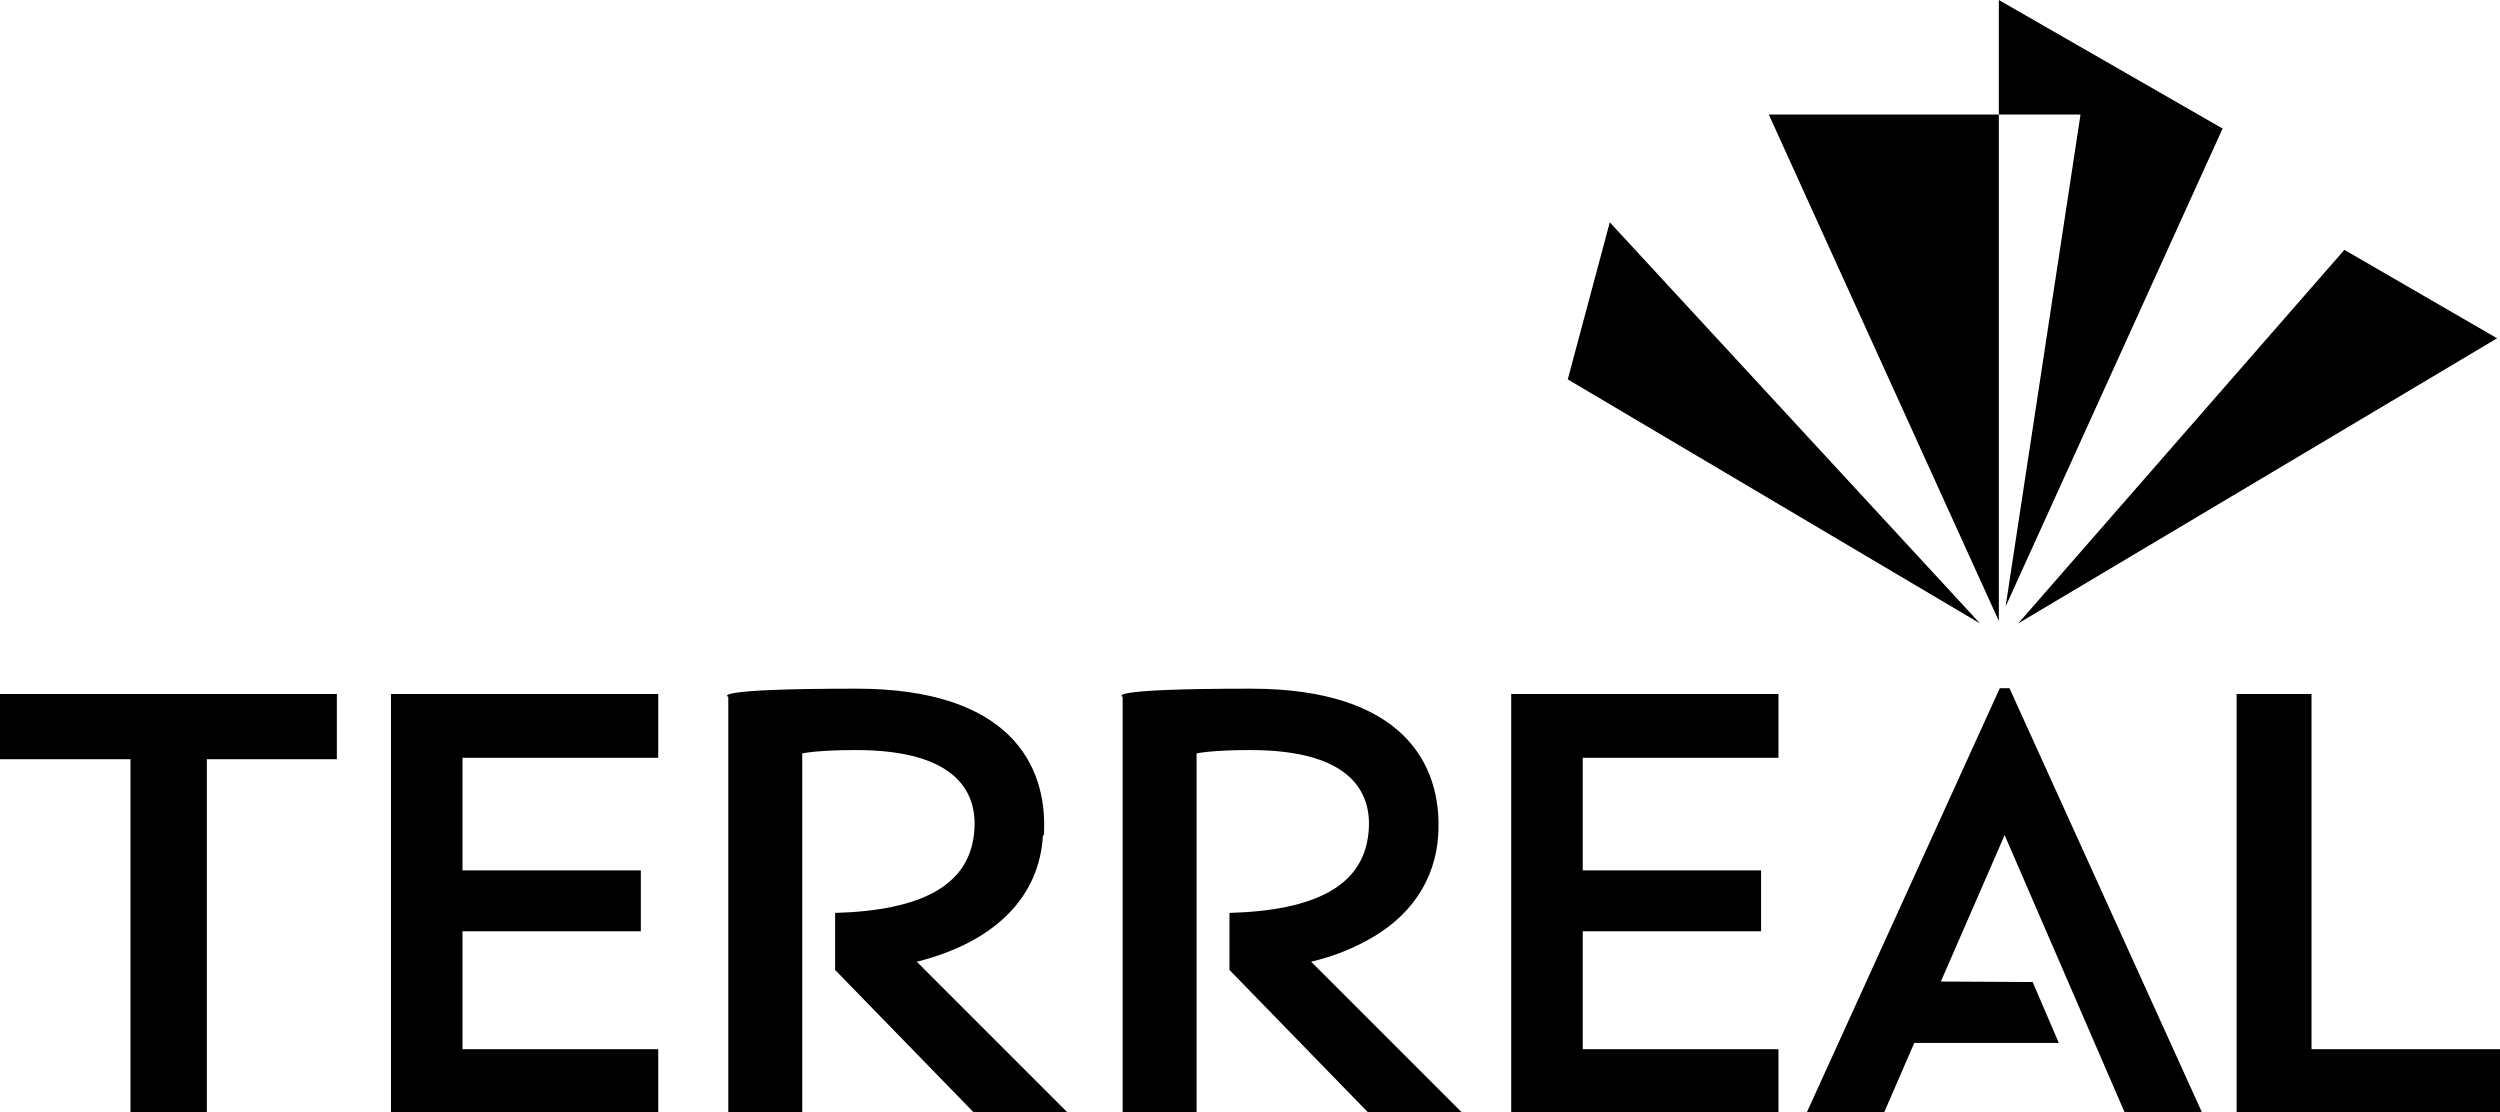 <?xml version="1.0" encoding="UTF-8"?>
<svg id="Layer_1" xmlns="http://www.w3.org/2000/svg" version="1.1" viewBox="0 0 517.3 230.1">
  <!-- Generator: Adobe Illustrator 29.8.1, SVG Export Plug-In . SVG Version: 2.1.1 Build 2)  -->
  <g>
    <polygon points="333.1 46 324.4 78.5 409.7 129 333.1 46"/>
    <polygon points="366 23.7 413.6 128.5 413.6 23.7 366 23.7"/>
    <polygon points="415 125.5 459.9 26.6 413.6 0 413.6 23.7 430.5 23.7 415 125.5"/>
    <polygon points="485.1 51.7 417.6 129 516.7 70 485.1 51.7"/>
  </g>
  <g>
    <polygon points="0 157.1 27 157.1 27 230.1 42.8 230.1 42.8 157.1 69.7 157.1 69.7 143.6 0 143.6 0 157.1"/>
    <polygon points="478.3 217.1 478.3 143.6 462.8 143.6 462.8 230.1 517.3 230.1 517.3 217.1 478.3 217.1"/>
    <polygon points="312.7 230.1 368 230.1 368 217.1 327.5 217.1 327.5 192.7 364.4 192.7 364.4 180.1 327.5 180.1 327.5 156.8 368 156.8 368 143.6 312.7 143.6 312.7 230.1"/>
    <polygon points="80.9 230.1 136.2 230.1 136.2 217.1 95.7 217.1 95.7 192.7 132.6 192.7 132.6 180.1 95.7 180.1 95.7 156.8 136.2 156.8 136.2 143.6 80.9 143.6 80.9 230.1"/>
    <path d="M282.5,194.8c9.5-5,14.5-12.8,15.1-22,.9-14.9-7.5-30.3-38.8-30.3s-26.5,1.7-26.5,1.7v86h15.3v-74.3s2.9-.7,11.1-.7c21.6,0,25.5,9.4,24.4,17.7-1.3,10.3-10.8,15.5-28.7,16v11.8l28.7,29.5h19.4l-31.2-31.2c4.2-1,7.8-2.4,11-4.1"/>
    <path d="M216,172.8c.9-14.9-7.5-30.3-38.8-30.3s-26.5,1.7-26.5,1.7v86h15.3v-74.3s2.9-.7,11.1-.7c21.6,0,25.5,9.4,24.4,17.7-1.3,10.3-10.8,15.5-28.7,16v11.8l28.7,29.5h19.4l-31.2-31.2c16.7-4.2,25.4-13.8,26.1-26.1h0Z"/>
    <polygon points="413.8 142.4 373.9 230.1 389.9 230.1 396.1 215.8 426 215.8 420.6 203.2 401.6 203.1 414.8 172.8 439.6 230.1 455.6 230.1 415.8 142.4 413.8 142.4"/>
  </g>
</svg>